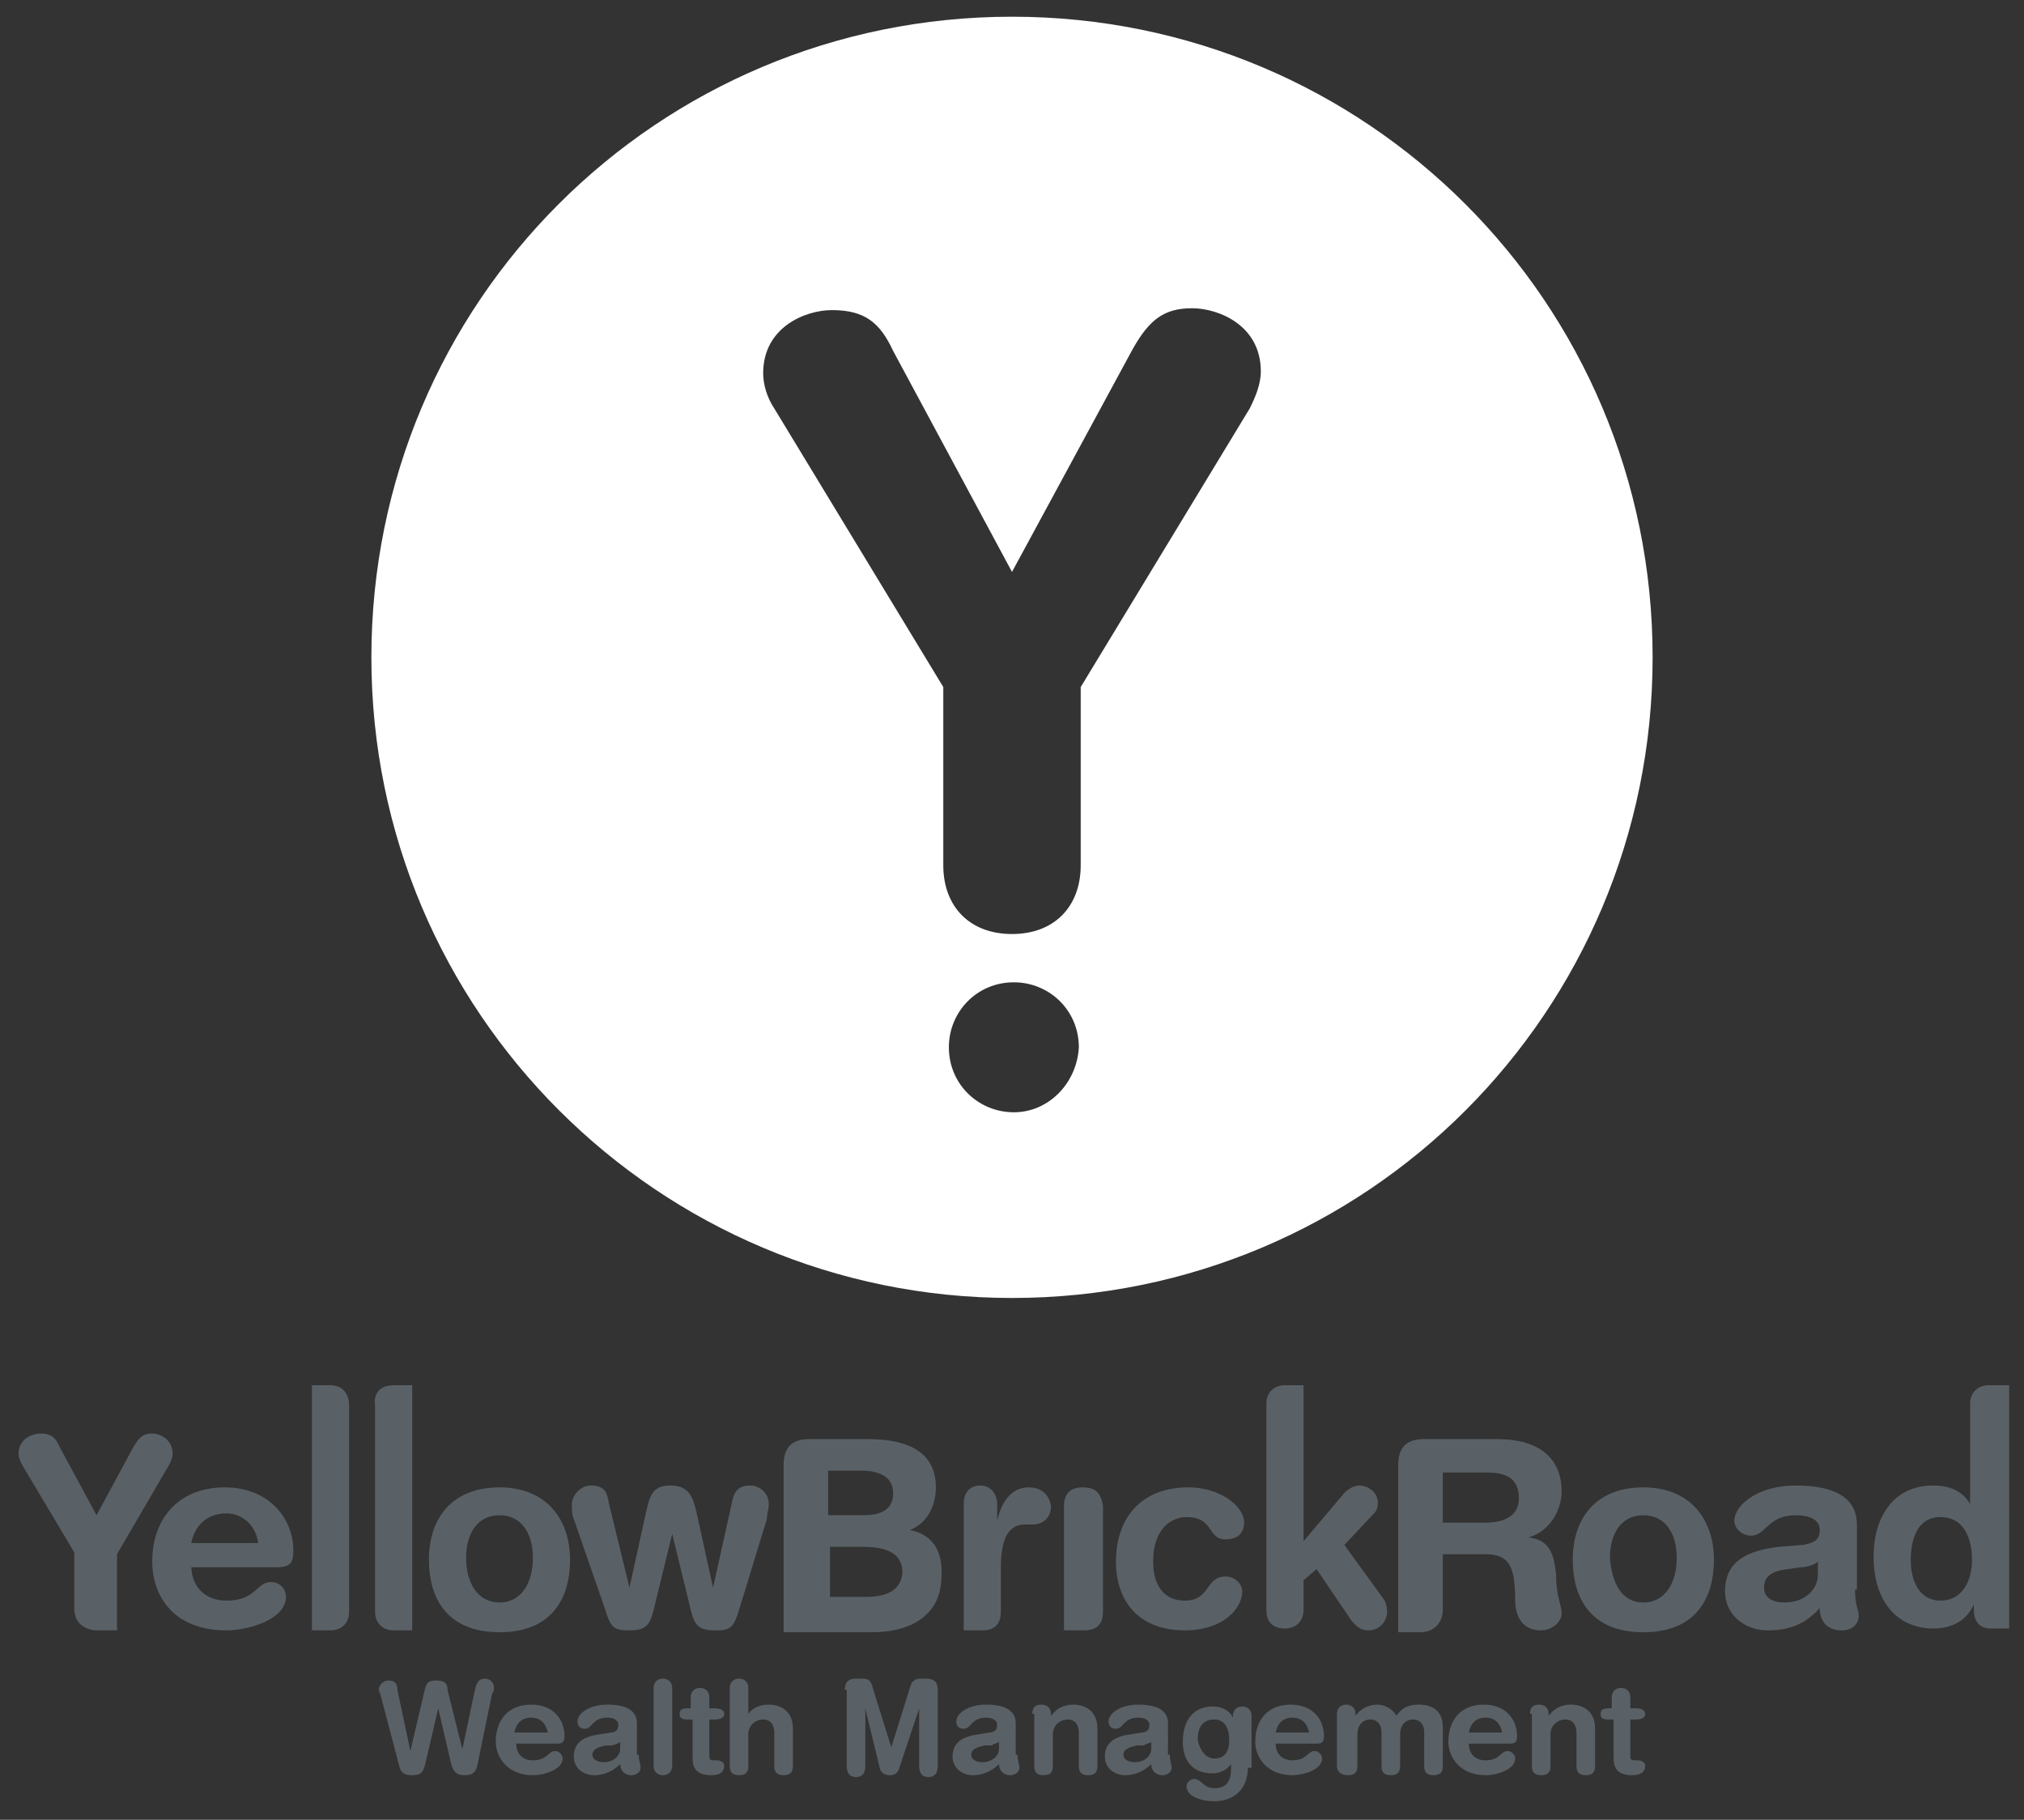 <?xml version="1.0" encoding="utf-8"?>
<!-- Generator: Adobe Illustrator 21.0.2, SVG Export Plug-In . SVG Version: 6.00 Build 0)  -->
<svg version="1.1" id="Layer_1" xmlns="http://www.w3.org/2000/svg" xmlns:xlink="http://www.w3.org/1999/xlink" x="0px" y="0px"
	 viewBox="0 0 109 98" style="enable-background:new 0 0 109 98;" xml:space="preserve">
<rect x="0" y="0" width="109" height="98" fill="#333333" stroke="none"/>
<style type="text/css">
	.st0{fill:#FFFFFF;}
	.st1{fill:#5A6166;}
</style>
<path class="st0" d="M67.3,22L58.2,37v9.6c0,2.2-1.4,3.7-3.7,3.7c-2.3,0-3.7-1.5-3.7-3.7V37L41.7,22c-0.4-0.6-0.6-1.3-0.6-1.9
	c0-2.5,2.3-3.4,3.7-3.4c1.8,0,2.6,0.7,3.3,2.2l6.4,11.9L61,18.8c0.9-1.6,1.7-2.2,3.2-2.2c1.4,0,3.7,0.9,3.7,3.4
	C67.9,20.7,67.6,21.4,67.3,22 M54.6,59.9c-1.9,0-3.5-1.5-3.5-3.5c0-1.9,1.5-3.5,3.5-3.5c1.9,0,3.5,1.5,3.5,3.5
	C58,58.3,56.5,59.9,54.6,59.9 M54.5,0.9C35.4,0.9,20,16.3,20,35.4c0,19.1,15.5,34.5,34.5,34.5C73.6,69.9,89,54.5,89,35.4
	C89,16.3,73.6,0.9,54.5,0.9"/>
<path class="st1" d="M25.7,95.1c-0.1,0.4-0.3,0.5-0.7,0.5c-0.4,0-0.6-0.2-0.7-0.6l-0.7-3h0l-0.7,3c-0.1,0.4-0.2,0.6-0.7,0.6
	c-0.4,0-0.6-0.1-0.7-0.5l-1-3.8c0-0.1-0.1-0.2-0.1-0.3c0-0.3,0.3-0.5,0.5-0.5c0.3,0,0.5,0.1,0.5,0.5l0.7,3.3h0l0.8-3.4
	c0.1-0.3,0.2-0.4,0.6-0.4c0.5,0,0.6,0.2,0.6,0.5l0.8,3.2h0l0.7-3.3c0.1-0.3,0.2-0.5,0.5-0.5c0.3,0,0.5,0.2,0.5,0.5
	c0,0.1,0,0.2-0.1,0.3L25.7,95.1z"/>
<path class="st1" d="M29.5,93.3c-0.1-0.5-0.4-0.8-0.9-0.8c-0.5,0-0.8,0.3-0.9,0.8H29.5z M27.8,93.9c0,0.5,0.3,0.9,0.9,0.9
	c0.8,0,0.8-0.5,1.2-0.5c0.2,0,0.4,0.2,0.4,0.4c0,0.6-1,0.9-1.6,0.9c-1.4,0-2-1-2-1.8c0-1.2,0.7-2,1.9-2c1.2,0,1.8,0.8,1.8,1.7
	c0,0.3-0.1,0.4-0.4,0.4H27.8z"/>
<path class="st1" d="M33.4,93.8C33.3,93.9,33,94,32.9,94L32.6,94c-0.4,0.1-0.7,0.2-0.7,0.5c0,0.2,0.2,0.4,0.6,0.4
	c0.6,0,0.9-0.4,0.9-0.7V93.8z M34.4,94.5c0,0.4,0.1,0.5,0.1,0.7c0,0.2-0.2,0.4-0.5,0.4c-0.4,0-0.6-0.3-0.6-0.6
	c-0.4,0.4-0.9,0.6-1.4,0.6c-0.6,0-1.1-0.4-1.1-1c0-0.8,0.6-1.1,1.4-1.2l0.6-0.1c0.2,0,0.4-0.1,0.4-0.4c0-0.3-0.3-0.4-0.6-0.4
	c-0.8,0-0.8,0.6-1.2,0.6c-0.3,0-0.4-0.2-0.4-0.4c0-0.4,0.6-0.9,1.6-0.9c1,0,1.6,0.3,1.6,1V94.5z"/>
<path class="st1" d="M35.2,90.9c0-0.3,0.2-0.5,0.5-0.5s0.5,0.2,0.5,0.5v4.2c0,0.3-0.2,0.5-0.5,0.5s-0.5-0.2-0.5-0.5V90.9z"/>
<path class="st1" d="M37.2,92.6H37c-0.3,0-0.4-0.1-0.4-0.3c0-0.2,0.1-0.3,0.4-0.3h0.2v-0.6c0-0.3,0.2-0.5,0.5-0.5s0.5,0.2,0.5,0.5
	v0.6h0.3c0.3,0,0.5,0.1,0.5,0.3c0,0.2-0.2,0.3-0.5,0.3h-0.3v2c0,0.2,0.1,0.2,0.3,0.2h0.1c0.2,0,0.4,0.1,0.4,0.3
	c0,0.3-0.2,0.5-0.7,0.5c-0.7,0-1-0.3-1-0.9V92.6z"/>
<path class="st1" d="M39.3,90.9c0-0.3,0.2-0.5,0.5-0.5s0.5,0.2,0.5,0.5v1.4h0c0.2-0.3,0.6-0.5,1.1-0.5c0.6,0,1.3,0.3,1.3,1.3v2
	c0,0.3-0.1,0.5-0.5,0.5c-0.4,0-0.5-0.2-0.5-0.5v-1.8c0-0.4-0.2-0.7-0.6-0.7c-0.4,0-0.8,0.3-0.8,0.8v1.7c0,0.3-0.1,0.5-0.5,0.5
	s-0.5-0.2-0.5-0.5V90.9z"/>
<path class="st1" d="M45.5,91c0-0.5,0.3-0.6,0.6-0.6h0.3c0.4,0,0.5,0.1,0.6,0.5l1,3.2h0l1-3.2c0.1-0.4,0.3-0.5,0.6-0.5h0.3
	c0.3,0,0.6,0.1,0.6,0.6v4.1c0,0.3-0.1,0.6-0.5,0.6c-0.4,0-0.5-0.3-0.5-0.6V92h0l-1.1,3.3c-0.1,0.2-0.2,0.3-0.5,0.3
	c-0.2,0-0.4-0.1-0.5-0.3L46.6,92h0v3.1c0,0.3-0.1,0.6-0.5,0.6s-0.5-0.3-0.5-0.6V91z"/>
<path class="st1" d="M53.8,93.8c-0.1,0.1-0.3,0.1-0.4,0.2L53,94c-0.4,0.1-0.7,0.2-0.7,0.5c0,0.2,0.2,0.4,0.6,0.4
	c0.6,0,0.9-0.4,0.9-0.7V93.8z M54.8,94.5c0,0.4,0.1,0.5,0.1,0.7c0,0.2-0.2,0.4-0.5,0.4c-0.4,0-0.6-0.3-0.6-0.6
	c-0.4,0.4-0.9,0.6-1.4,0.6c-0.6,0-1.1-0.4-1.1-1c0-0.8,0.6-1.1,1.4-1.2l0.6-0.1c0.2,0,0.4-0.1,0.4-0.4c0-0.3-0.3-0.4-0.6-0.4
	c-0.8,0-0.8,0.6-1.2,0.6c-0.3,0-0.4-0.2-0.4-0.4c0-0.4,0.6-0.9,1.6-0.9c1,0,1.6,0.3,1.6,1V94.5z"/>
<path class="st1" d="M55.6,92.3c0-0.3,0.1-0.5,0.5-0.5c0.3,0,0.5,0.2,0.5,0.5v0.1h0c0.3-0.4,0.7-0.6,1.2-0.6c0.6,0,1.3,0.3,1.3,1.3
	v2c0,0.3-0.1,0.5-0.5,0.5c-0.4,0-0.5-0.2-0.5-0.5v-1.8c0-0.4-0.2-0.7-0.6-0.7c-0.4,0-0.8,0.3-0.8,0.8v1.7c0,0.3-0.1,0.5-0.5,0.5
	s-0.5-0.2-0.5-0.5V92.3z"/>
<path class="st1" d="M62,93.8c-0.1,0.1-0.3,0.1-0.4,0.2L61.2,94c-0.4,0.1-0.7,0.2-0.7,0.5c0,0.2,0.2,0.4,0.6,0.4
	c0.6,0,0.9-0.4,0.9-0.7V93.8z M63,94.5c0,0.4,0.1,0.5,0.1,0.7c0,0.2-0.2,0.4-0.5,0.4c-0.4,0-0.6-0.3-0.6-0.6
	c-0.4,0.4-0.9,0.6-1.4,0.6c-0.6,0-1.1-0.4-1.1-1c0-0.8,0.6-1.1,1.4-1.2l0.6-0.1c0.2,0,0.4-0.1,0.4-0.4c0-0.3-0.3-0.4-0.6-0.4
	c-0.8,0-0.8,0.6-1.2,0.6c-0.3,0-0.4-0.2-0.4-0.4c0-0.4,0.6-0.9,1.6-0.9c1,0,1.6,0.3,1.6,1V94.5z"/>
<path class="st1" d="M65.4,94.7c0.5,0,0.8-0.3,0.8-1c0-0.7-0.3-1.1-0.8-1.1c-0.7,0-0.9,0.5-0.9,1.1C64.6,94.2,64.9,94.7,65.4,94.7
	 M67.2,95.2c0,1.2-0.8,1.8-1.8,1.8c-0.8,0-1.5-0.3-1.5-0.8c0-0.2,0.2-0.4,0.4-0.4c0.4,0,0.5,0.5,1.1,0.5c0.6,0,0.9-0.3,0.9-1.1v-0.2
	h0c-0.2,0.3-0.6,0.5-1,0.5c-1.1,0-1.6-0.7-1.6-1.7c0-1.3,0.7-1.9,1.6-1.9c0.5,0,0.9,0.2,1.1,0.6h0v-0.1c0-0.3,0.2-0.5,0.5-0.5
	c0.3,0,0.5,0.2,0.5,0.5V95.2z"/>
<path class="st1" d="M70.5,93.3c-0.1-0.5-0.4-0.8-0.9-0.8c-0.5,0-0.8,0.3-0.9,0.8H70.5z M68.7,93.9c0,0.5,0.3,0.9,0.9,0.9
	c0.8,0,0.8-0.5,1.2-0.5c0.2,0,0.4,0.2,0.4,0.4c0,0.6-1,0.9-1.6,0.9c-1.4,0-2-1-2-1.8c0-1.2,0.7-2,1.9-2c1.2,0,1.8,0.8,1.8,1.7
	c0,0.3-0.1,0.4-0.4,0.4H68.7z"/>
<path class="st1" d="M72,92.3c0-0.3,0.2-0.5,0.5-0.5c0.3,0,0.5,0.2,0.5,0.5v0.1h0c0.3-0.4,0.7-0.6,1.2-0.6c0.3,0,0.8,0.2,1,0.6
	c0.3-0.4,0.6-0.6,1.2-0.6c0.7,0,1.3,0.3,1.3,1.2v2.1c0,0.3-0.1,0.5-0.5,0.5s-0.5-0.2-0.5-0.5v-1.8c0-0.4-0.2-0.7-0.6-0.7
	c-0.4,0-0.7,0.3-0.7,0.8v1.7c0,0.3-0.1,0.5-0.5,0.5s-0.5-0.2-0.5-0.5v-1.8c0-0.4-0.2-0.7-0.6-0.7c-0.4,0-0.7,0.3-0.7,0.8v1.7
	c0,0.3-0.1,0.5-0.5,0.5S72,95.4,72,95.1V92.3z"/>
<path class="st1" d="M80.9,93.3c-0.1-0.5-0.4-0.8-0.9-0.8c-0.5,0-0.8,0.3-0.9,0.8H80.9z M79.1,93.9c0,0.5,0.3,0.9,0.9,0.9
	c0.8,0,0.8-0.5,1.2-0.5c0.2,0,0.4,0.2,0.4,0.4c0,0.6-1,0.9-1.6,0.9c-1.4,0-2-1-2-1.8c0-1.2,0.7-2,1.9-2c1.2,0,1.8,0.8,1.8,1.7
	c0,0.3-0.1,0.4-0.4,0.4H79.1z"/>
<path class="st1" d="M82.4,92.3c0-0.3,0.1-0.5,0.5-0.5c0.3,0,0.5,0.2,0.5,0.5v0.1h0c0.3-0.4,0.7-0.6,1.2-0.6c0.6,0,1.3,0.3,1.3,1.3
	v2c0,0.3-0.1,0.5-0.5,0.5c-0.4,0-0.5-0.2-0.5-0.5v-1.8c0-0.4-0.2-0.7-0.6-0.7c-0.4,0-0.8,0.3-0.8,0.8v1.7c0,0.3-0.1,0.5-0.5,0.5
	s-0.5-0.2-0.5-0.5V92.3z"/>
<path class="st1" d="M86.8,92.6h-0.2c-0.3,0-0.4-0.1-0.4-0.3c0-0.2,0.1-0.3,0.4-0.3h0.2v-0.6c0-0.3,0.2-0.5,0.5-0.5
	c0.3,0,0.5,0.2,0.5,0.5v0.6h0.3c0.3,0,0.5,0.1,0.5,0.3c0,0.2-0.2,0.3-0.5,0.3h-0.3v2c0,0.2,0.1,0.2,0.3,0.2h0.1
	c0.2,0,0.4,0.1,0.4,0.3c0,0.3-0.2,0.5-0.7,0.5c-0.7,0-1-0.3-1-0.9V92.6z"/>
<path class="st1" d="M13.9,83.1c-0.1-0.9-0.8-1.6-1.7-1.6c-1,0-1.7,0.6-1.9,1.6H13.9z M10.3,84.3c0,1.1,0.7,1.9,1.9,1.9
	c1.6,0,1.6-1,2.4-1c0.5,0,0.8,0.4,0.8,0.8c0,1.2-2,1.8-3.2,1.8c-2.9,0-4-1.9-4-3.7c0-2.4,1.5-4,3.9-4c2.4,0,3.7,1.7,3.7,3.4
	c0,0.7-0.2,0.9-0.9,0.9H10.3z"/>
<path class="st1" d="M26.9,86.3c1.2,0,1.8-1.1,1.8-2.4c0-1.3-0.6-2.3-1.8-2.3c-1.2,0-1.8,1-1.8,2.3C25.1,85.2,25.7,86.3,26.9,86.3
	 M26.9,80.1c2.5,0,3.8,1.7,3.8,3.9c0,2.1-1,3.9-3.8,3.9c-2.8,0-3.8-1.8-3.8-3.9C23.1,81.7,24.4,80.1,26.9,80.1"/>
<path class="st1" d="M30.9,81.8c-0.1-0.2-0.1-0.5-0.1-0.8c0-0.5,0.5-1,1-1c0.8,0,0.9,0.4,1,1l1.1,4.5h0l0.9-4.1
	c0.2-0.8,0.3-1.4,1.3-1.4c1,0,1.2,0.6,1.4,1.4l0.9,4.1h0l1-4.5c0.1-0.6,0.3-1,1-1c0.5,0,1,0.4,1,1c0,0.3-0.1,0.5-0.1,0.8l-1.5,4.9
	c-0.3,1-0.5,1.1-1.3,1.1c-0.9,0-1.1-0.3-1.3-1.1l-1-4.1h0l-1,4.1c-0.2,0.8-0.4,1.1-1.3,1.1c-0.8,0-1-0.1-1.3-1.1L30.9,81.8z"/>
<path class="st1" d="M64,80.1c1.7,0,3,1,3,1.9c0,0.6-0.4,0.9-1,0.9c-1,0-0.6-1.2-2.1-1.2c-0.8,0-1.8,0.6-1.8,2.4
	c0,1.3,0.6,2.1,1.7,2.1c1.4,0,1.1-1.3,2.2-1.3c0.5,0,0.9,0.4,0.9,0.8c0,0.9-1,2.1-3.1,2.1c-2.5,0-3.7-1.6-3.7-3.7
	C60.1,81.7,61.5,80.1,64,80.1"/>
<path class="st1" d="M88.5,86.3c1.2,0,1.8-1.1,1.8-2.4c0-1.3-0.6-2.3-1.8-2.3c-1.2,0-1.8,1-1.8,2.3C86.8,85.2,87.3,86.3,88.5,86.3
	 M88.5,80.1c2.5,0,3.8,1.7,3.8,3.9c0,2.1-1,3.9-3.8,3.9c-2.8,0-3.8-1.8-3.8-3.9C84.7,81.7,86,80.1,88.5,80.1"/>
<path class="st1" d="M97.9,84.1c-0.2,0.2-0.7,0.3-0.9,0.3l-0.7,0.1c-0.9,0.1-1.3,0.4-1.3,1c0,0.5,0.4,0.8,1.1,0.8
	c1.1,0,1.8-0.7,1.8-1.5V84.1z M99.9,85.6c0,0.9,0.2,1.1,0.2,1.4c0,0.5-0.4,0.8-0.9,0.8c-0.9,0-1.2-0.6-1.2-1.2
	c-0.8,0.9-1.7,1.2-2.8,1.2c-1.2,0-2.3-0.8-2.3-2.1c0-1.7,1.3-2.2,2.9-2.4l1.3-0.1c0.5-0.1,0.9-0.2,0.9-0.8c0-0.6-0.6-0.8-1.3-0.8
	c-1.5,0-1.6,1.1-2.4,1.1c-0.5,0-0.9-0.4-0.9-0.8c0-0.8,1.2-1.9,3.3-1.9c2,0,3.3,0.6,3.3,2.1V85.6z"/>
<path class="st1" d="M9.1,78.9c0.1-0.2,0.2-0.4,0.2-0.6c0-0.8-0.7-1.1-1.1-1.1c-0.5,0-0.7,0.2-1,0.7l-2,3.7l-2-3.7
	c-0.2-0.5-0.5-0.7-1-0.7c-0.5,0-1.2,0.3-1.2,1.1c0,0.2,0.1,0.4,0.2,0.6l2.8,4.7v3c0,0.7,0.4,1.1,1.1,1.2l1.2,0l0-4.1L9.1,78.9z"/>
<path class="st1" d="M74.5,86.1l-2.1-2.9l1.5-1.6c0.2-0.2,0.3-0.3,0.3-0.7c0-0.5-0.5-0.9-1-0.9c-0.3,0-0.6,0.2-0.8,0.4L70.2,83
	l0-8.4c0,0-1,0-1,0c-0.6,0-1,0.4-1,1v11.1c0,0.7,0.4,1,1,1c0.6,0,1-0.4,1-1v-1.6l0.7-0.6l1.9,2.8c0.2,0.2,0.4,0.5,0.9,0.5
	c0.6,0,1-0.5,1-1C74.7,86.5,74.6,86.2,74.5,86.1"/>
<path class="st1" d="M55.4,80.1c-1,0-1.5,0.9-1.7,1.8h0V81c0-0.6-0.4-1-0.9-1c-0.5,0-0.9,0.3-0.9,1v6.8h1h0c0.8,0,1-0.5,1-1v-2.4
	c0-1.7,0.5-2.3,1.3-2.3h0.4c0.5,0,1-0.3,1-1C56.5,80.5,56.1,80.1,55.4,80.1"/>
<path class="st1" d="M80,82h-2.3v-2.7h2.4c1,0,1.7,0.3,1.7,1.4C81.8,81.7,80.9,82,80,82 M82.3,82.8L82.3,82.8
	c1.1-0.3,1.8-1.4,1.8-2.5c0-1.3-0.7-2.8-3.5-2.8h-3.9c-0.8,0-1.4,0.3-1.4,1.4v9h1.2c0.7,0,1.2-0.5,1.2-1.2v-3H80
	c1.3,0,1.6,0.7,1.6,2.5c0,0.4,0.1,1.6,1.4,1.6c0.5,0,1.1-0.4,1.1-0.9c0-0.5-0.3-0.9-0.3-2.1C83.7,83.8,83.5,82.9,82.3,82.8"/>
<path class="st1" d="M104.5,86.2c-1.1,0-1.6-1-1.6-2.2c0-1,0.3-2.3,1.6-2.3c1.3,0,1.7,1.2,1.7,2.3C106.2,85.1,105.7,86.2,104.5,86.2
	 M107.1,74.6L107.1,74.6C107.1,74.6,107.1,74.6,107.1,74.6c-0.6,0-1,0.4-1,1v5.4h0c-0.4-0.7-1.1-1-2-1c-2.2,0-3.2,1.8-3.2,3.8
	c0,2.7,1.5,3.9,3.2,3.9c1,0,1.8-0.4,2.2-1.3h0v0.3c0,0.6,0.3,1,0.9,1v0h1V74.6H107.1z"/>
<path class="st1" d="M58.3,80.1c-0.8,0-1,0.5-1,1c0,0,0,5.7,0,5.7v1h1.1v0c0.8,0,1-0.5,1-1v-5.7C59.3,80.5,59.1,80.1,58.3,80.1"/>
<path class="st1" d="M46.6,86h-1.9v-2.7h1.7c1.1,0,2.2,0.2,2.2,1.4C48.5,85.8,47.5,86,46.6,86 M44.6,79.2h1.8c0.9,0,1.7,0.3,1.7,1.2
	c0,0.8-0.5,1.2-1.6,1.2h-1.9V79.2z M49,82.4L49,82.4c1-0.4,1.4-1.4,1.4-2.3c0-2.2-2-2.6-3.7-2.6h-3.1c-0.8,0-1.4,0.3-1.4,1.4v9h4.8
	c2,0,3.7-0.9,3.7-3C50.8,83.4,50.1,82.6,49,82.4"/>
<path class="st1" d="M17.8,74.6L17.8,74.6h-1v13.2h1c0.6,0,1-0.4,1-1V75.7C18.8,75,18.4,74.6,17.8,74.6"/>
<path class="st1" d="M21.2,74.6L21.2,74.6h1v13.2h-1c-0.6,0-1-0.4-1-1V75.7C20.1,75,20.5,74.6,21.2,74.6"/>
</svg>
